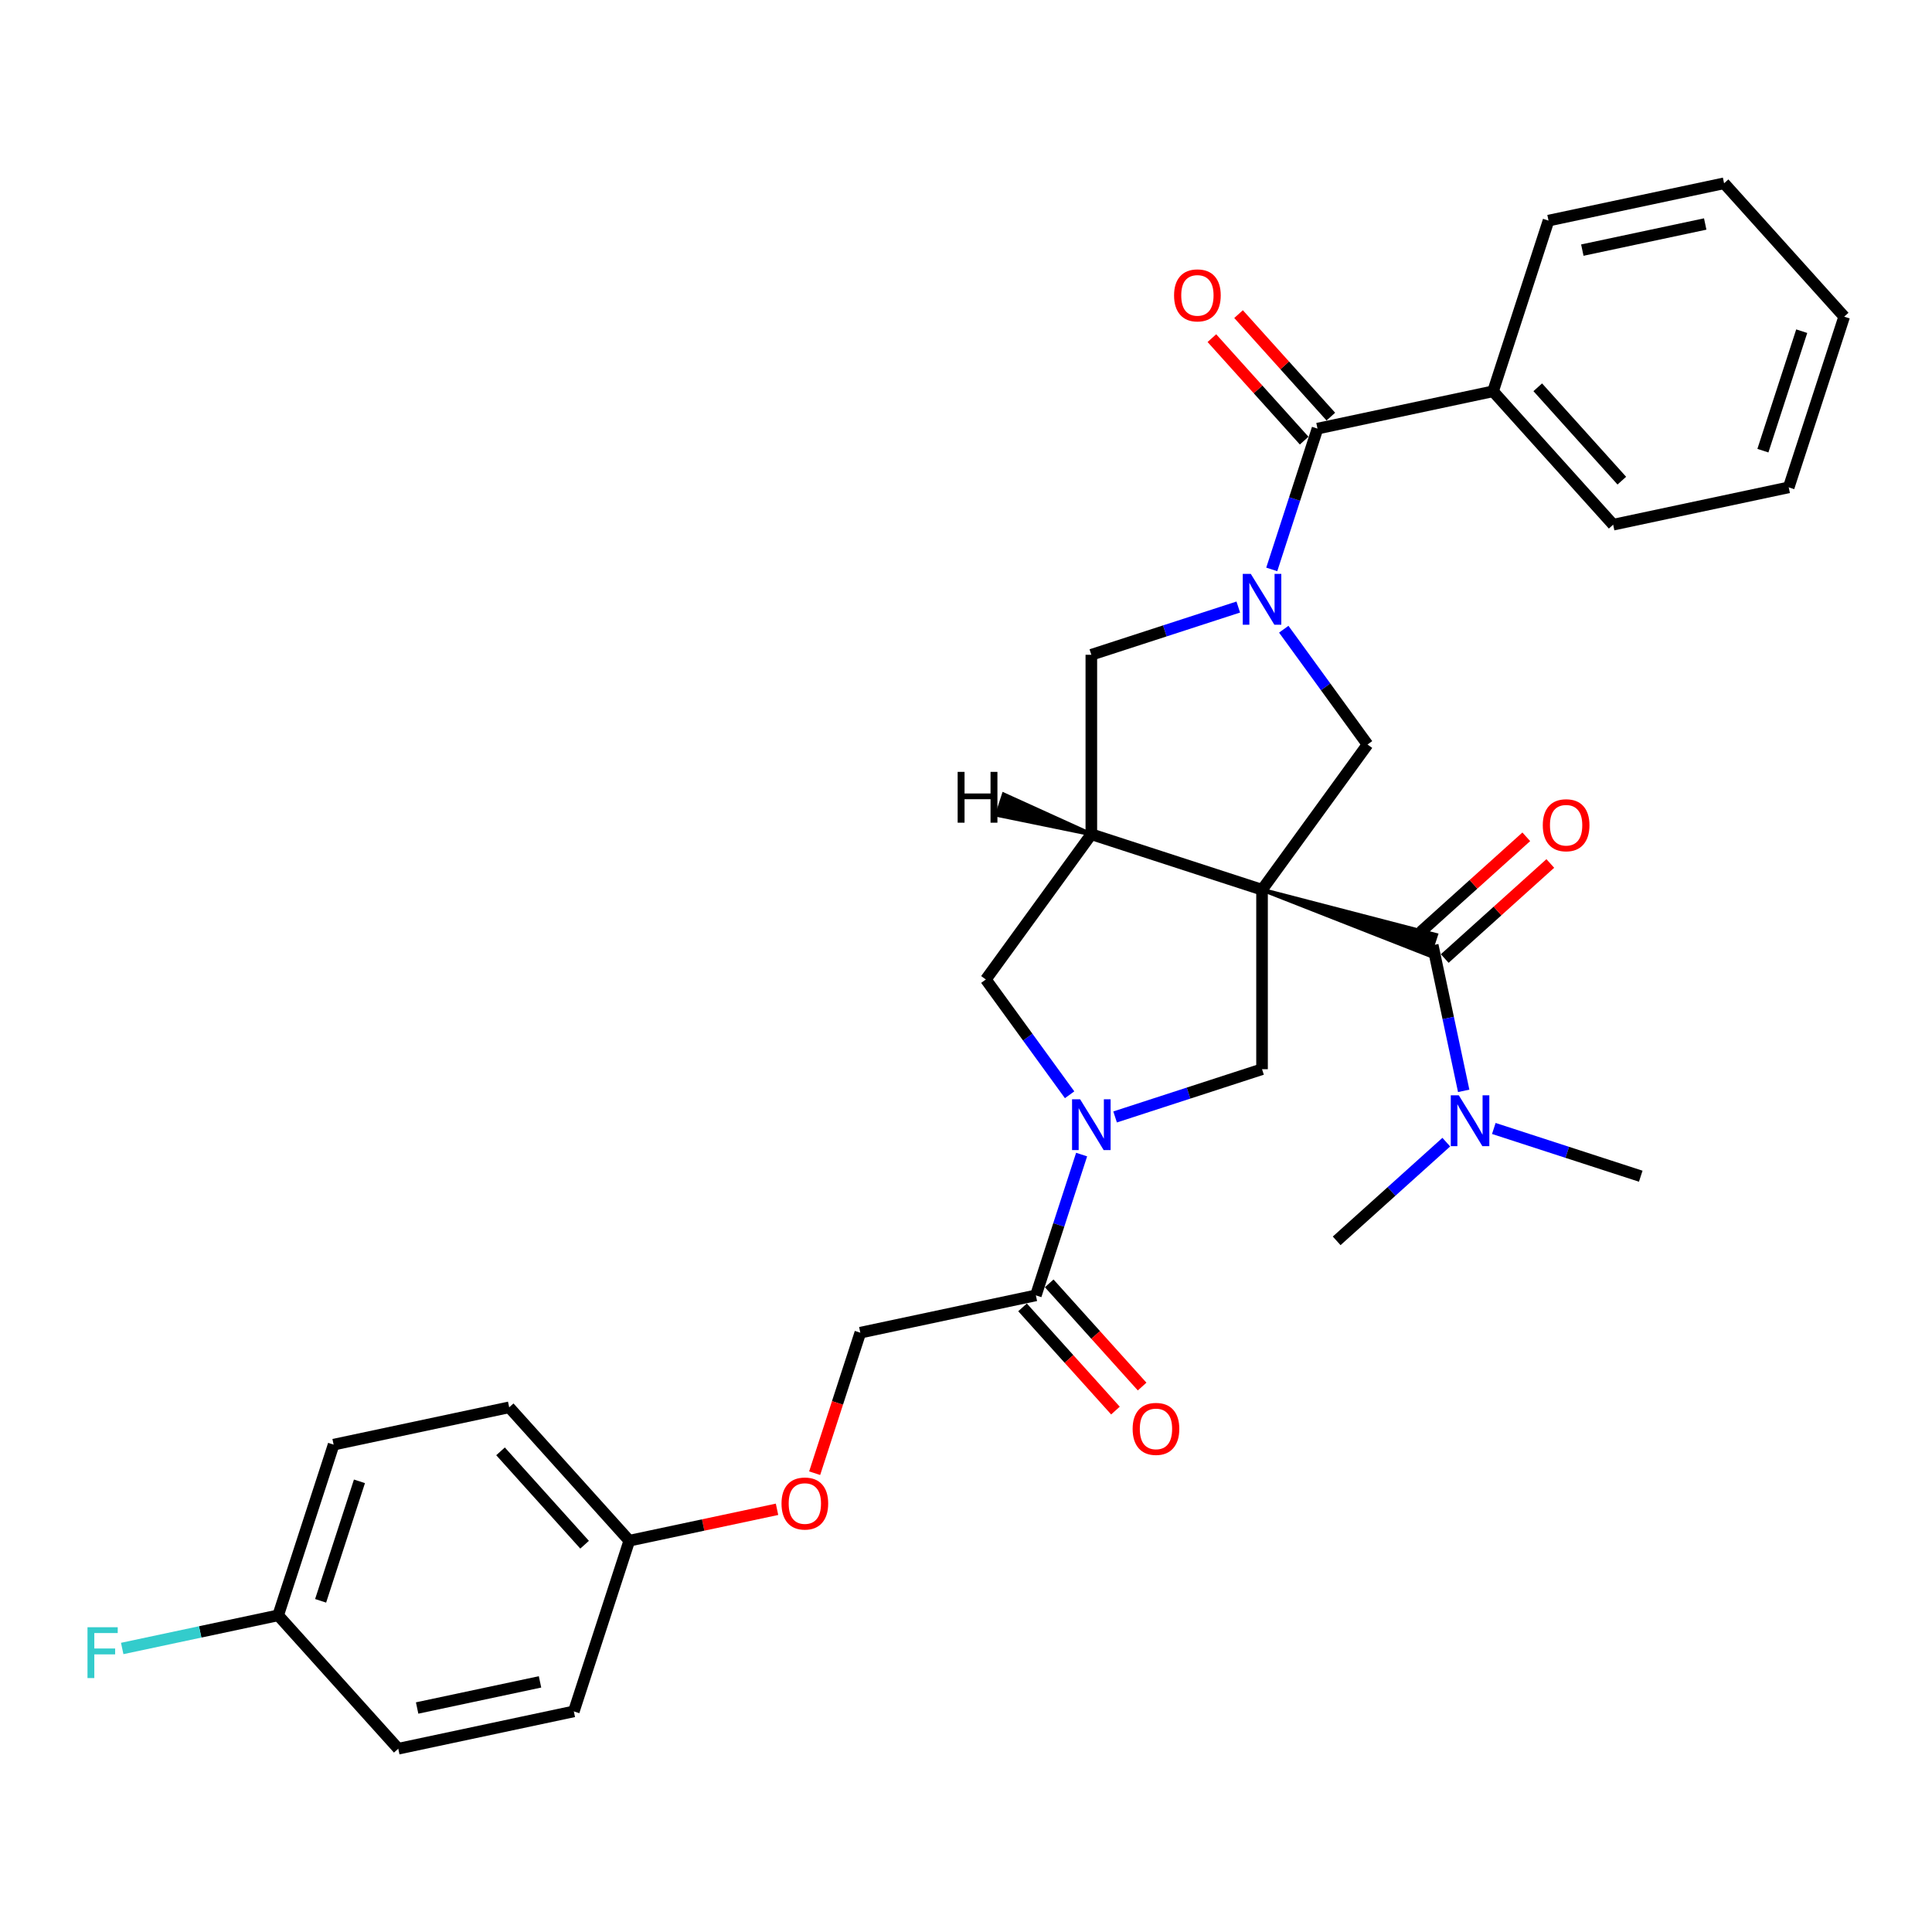 <?xml version='1.0' encoding='iso-8859-1'?>
<svg version='1.1' baseProfile='full'
              xmlns='http://www.w3.org/2000/svg'
                      xmlns:rdkit='http://www.rdkit.org/xml'
                      xmlns:xlink='http://www.w3.org/1999/xlink'
                  xml:space='preserve'
width='1000px' height='1000px' viewBox='0 0 1000 1000'>
<!-- END OF HEADER -->
<rect style='opacity:1.0;fill:#FFFFFF;stroke:none' width='1000' height='1000' x='0' y='0'> </rect>
<path class='bond-1' d='M 653.228,460.52 L 564.874,431.812' style='fill:none;fill-rule:evenodd;stroke:#000000;stroke-width:6px;stroke-linecap:butt;stroke-linejoin:miter;stroke-opacity:1' />
<path class='bond-2' d='M 653.228,460.52 L 739.858,494.529 L 743.303,483.926 Z' style='fill:#000000;fill-rule:evenodd;fill-opacity:1;stroke:#000000;stroke-width:2px;stroke-linecap:butt;stroke-linejoin:miter;stroke-opacity:1;' />
<path class='bond-4' d='M 653.228,460.52 L 707.833,385.362' style='fill:none;fill-rule:evenodd;stroke:#000000;stroke-width:6px;stroke-linecap:butt;stroke-linejoin:miter;stroke-opacity:1' />
<path class='bond-5' d='M 653.228,460.52 L 653.228,553.42' style='fill:none;fill-rule:evenodd;stroke:#000000;stroke-width:6px;stroke-linecap:butt;stroke-linejoin:miter;stroke-opacity:1' />
<path class='bond-0' d='M 664.472,325.681 L 686.153,355.522' style='fill:none;fill-rule:evenodd;stroke:#0000FF;stroke-width:6px;stroke-linecap:butt;stroke-linejoin:miter;stroke-opacity:1' />
<path class='bond-0' d='M 686.153,355.522 L 707.833,385.362' style='fill:none;fill-rule:evenodd;stroke:#000000;stroke-width:6px;stroke-linecap:butt;stroke-linejoin:miter;stroke-opacity:1' />
<path class='bond-6' d='M 658.256,294.727 L 670.096,258.289' style='fill:none;fill-rule:evenodd;stroke:#0000FF;stroke-width:6px;stroke-linecap:butt;stroke-linejoin:miter;stroke-opacity:1' />
<path class='bond-6' d='M 670.096,258.289 L 681.935,221.851' style='fill:none;fill-rule:evenodd;stroke:#000000;stroke-width:6px;stroke-linecap:butt;stroke-linejoin:miter;stroke-opacity:1' />
<path class='bond-32' d='M 640.928,314.201 L 602.901,326.556' style='fill:none;fill-rule:evenodd;stroke:#0000FF;stroke-width:6px;stroke-linecap:butt;stroke-linejoin:miter;stroke-opacity:1' />
<path class='bond-32' d='M 602.901,326.556 L 564.874,338.912' style='fill:none;fill-rule:evenodd;stroke:#000000;stroke-width:6px;stroke-linecap:butt;stroke-linejoin:miter;stroke-opacity:1' />
<path class='bond-7' d='M 564.874,431.812 L 564.874,338.912' style='fill:none;fill-rule:evenodd;stroke:#000000;stroke-width:6px;stroke-linecap:butt;stroke-linejoin:miter;stroke-opacity:1' />
<path class='bond-9' d='M 564.874,431.812 L 510.269,506.97' style='fill:none;fill-rule:evenodd;stroke:#000000;stroke-width:6px;stroke-linecap:butt;stroke-linejoin:miter;stroke-opacity:1' />
<path class='bond-35' d='M 564.874,431.812 L 519.536,411.22 L 516.091,421.822 Z' style='fill:#000000;fill-rule:evenodd;fill-opacity:1;stroke:#000000;stroke-width:2px;stroke-linecap:butt;stroke-linejoin:miter;stroke-opacity:1;' />
<path class='bond-10' d='M 741.581,489.227 L 749.593,526.924' style='fill:none;fill-rule:evenodd;stroke:#000000;stroke-width:6px;stroke-linecap:butt;stroke-linejoin:miter;stroke-opacity:1' />
<path class='bond-10' d='M 749.593,526.924 L 757.606,564.62' style='fill:none;fill-rule:evenodd;stroke:#0000FF;stroke-width:6px;stroke-linecap:butt;stroke-linejoin:miter;stroke-opacity:1' />
<path class='bond-11' d='M 747.797,496.131 L 775.116,471.533' style='fill:none;fill-rule:evenodd;stroke:#000000;stroke-width:6px;stroke-linecap:butt;stroke-linejoin:miter;stroke-opacity:1' />
<path class='bond-11' d='M 775.116,471.533 L 802.436,446.934' style='fill:none;fill-rule:evenodd;stroke:#FF0000;stroke-width:6px;stroke-linecap:butt;stroke-linejoin:miter;stroke-opacity:1' />
<path class='bond-11' d='M 735.365,482.324 L 762.684,457.725' style='fill:none;fill-rule:evenodd;stroke:#000000;stroke-width:6px;stroke-linecap:butt;stroke-linejoin:miter;stroke-opacity:1' />
<path class='bond-11' d='M 762.684,457.725 L 790.003,433.127' style='fill:none;fill-rule:evenodd;stroke:#FF0000;stroke-width:6px;stroke-linecap:butt;stroke-linejoin:miter;stroke-opacity:1' />
<path class='bond-3' d='M 577.174,578.131 L 615.201,565.775' style='fill:none;fill-rule:evenodd;stroke:#0000FF;stroke-width:6px;stroke-linecap:butt;stroke-linejoin:miter;stroke-opacity:1' />
<path class='bond-3' d='M 615.201,565.775 L 653.228,553.42' style='fill:none;fill-rule:evenodd;stroke:#000000;stroke-width:6px;stroke-linecap:butt;stroke-linejoin:miter;stroke-opacity:1' />
<path class='bond-8' d='M 559.845,597.605 L 548.006,634.043' style='fill:none;fill-rule:evenodd;stroke:#0000FF;stroke-width:6px;stroke-linecap:butt;stroke-linejoin:miter;stroke-opacity:1' />
<path class='bond-8' d='M 548.006,634.043 L 536.167,670.481' style='fill:none;fill-rule:evenodd;stroke:#000000;stroke-width:6px;stroke-linecap:butt;stroke-linejoin:miter;stroke-opacity:1' />
<path class='bond-31' d='M 553.629,566.65 L 531.949,536.81' style='fill:none;fill-rule:evenodd;stroke:#0000FF;stroke-width:6px;stroke-linecap:butt;stroke-linejoin:miter;stroke-opacity:1' />
<path class='bond-31' d='M 531.949,536.81 L 510.269,506.97' style='fill:none;fill-rule:evenodd;stroke:#000000;stroke-width:6px;stroke-linecap:butt;stroke-linejoin:miter;stroke-opacity:1' />
<path class='bond-12' d='M 688.839,215.635 L 664.958,189.112' style='fill:none;fill-rule:evenodd;stroke:#000000;stroke-width:6px;stroke-linecap:butt;stroke-linejoin:miter;stroke-opacity:1' />
<path class='bond-12' d='M 664.958,189.112 L 641.076,162.589' style='fill:none;fill-rule:evenodd;stroke:#FF0000;stroke-width:6px;stroke-linecap:butt;stroke-linejoin:miter;stroke-opacity:1' />
<path class='bond-12' d='M 675.031,228.067 L 651.15,201.544' style='fill:none;fill-rule:evenodd;stroke:#000000;stroke-width:6px;stroke-linecap:butt;stroke-linejoin:miter;stroke-opacity:1' />
<path class='bond-12' d='M 651.15,201.544 L 627.269,175.021' style='fill:none;fill-rule:evenodd;stroke:#FF0000;stroke-width:6px;stroke-linecap:butt;stroke-linejoin:miter;stroke-opacity:1' />
<path class='bond-13' d='M 681.935,221.851 L 772.805,202.536' style='fill:none;fill-rule:evenodd;stroke:#000000;stroke-width:6px;stroke-linecap:butt;stroke-linejoin:miter;stroke-opacity:1' />
<path class='bond-14' d='M 536.167,670.481 L 445.296,689.796' style='fill:none;fill-rule:evenodd;stroke:#000000;stroke-width:6px;stroke-linecap:butt;stroke-linejoin:miter;stroke-opacity:1' />
<path class='bond-15' d='M 529.263,676.697 L 553.309,703.403' style='fill:none;fill-rule:evenodd;stroke:#000000;stroke-width:6px;stroke-linecap:butt;stroke-linejoin:miter;stroke-opacity:1' />
<path class='bond-15' d='M 553.309,703.403 L 577.356,730.11' style='fill:none;fill-rule:evenodd;stroke:#FF0000;stroke-width:6px;stroke-linecap:butt;stroke-linejoin:miter;stroke-opacity:1' />
<path class='bond-15' d='M 543.07,664.265 L 567.117,690.971' style='fill:none;fill-rule:evenodd;stroke:#000000;stroke-width:6px;stroke-linecap:butt;stroke-linejoin:miter;stroke-opacity:1' />
<path class='bond-15' d='M 567.117,690.971 L 591.163,717.677' style='fill:none;fill-rule:evenodd;stroke:#FF0000;stroke-width:6px;stroke-linecap:butt;stroke-linejoin:miter;stroke-opacity:1' />
<path class='bond-24' d='M 773.196,584.094 L 811.223,596.45' style='fill:none;fill-rule:evenodd;stroke:#0000FF;stroke-width:6px;stroke-linecap:butt;stroke-linejoin:miter;stroke-opacity:1' />
<path class='bond-24' d='M 811.223,596.45 L 849.249,608.805' style='fill:none;fill-rule:evenodd;stroke:#000000;stroke-width:6px;stroke-linecap:butt;stroke-linejoin:miter;stroke-opacity:1' />
<path class='bond-25' d='M 748.596,591.172 L 720.227,616.716' style='fill:none;fill-rule:evenodd;stroke:#0000FF;stroke-width:6px;stroke-linecap:butt;stroke-linejoin:miter;stroke-opacity:1' />
<path class='bond-25' d='M 720.227,616.716 L 691.858,642.26' style='fill:none;fill-rule:evenodd;stroke:#000000;stroke-width:6px;stroke-linecap:butt;stroke-linejoin:miter;stroke-opacity:1' />
<path class='bond-26' d='M 772.805,202.536 L 834.968,271.574' style='fill:none;fill-rule:evenodd;stroke:#000000;stroke-width:6px;stroke-linecap:butt;stroke-linejoin:miter;stroke-opacity:1' />
<path class='bond-26' d='M 795.937,200.459 L 839.451,248.786' style='fill:none;fill-rule:evenodd;stroke:#000000;stroke-width:6px;stroke-linecap:butt;stroke-linejoin:miter;stroke-opacity:1' />
<path class='bond-27' d='M 772.805,202.536 L 801.513,114.183' style='fill:none;fill-rule:evenodd;stroke:#000000;stroke-width:6px;stroke-linecap:butt;stroke-linejoin:miter;stroke-opacity:1' />
<path class='bond-16' d='M 445.296,689.796 L 433.481,726.16' style='fill:none;fill-rule:evenodd;stroke:#000000;stroke-width:6px;stroke-linecap:butt;stroke-linejoin:miter;stroke-opacity:1' />
<path class='bond-16' d='M 433.481,726.16 L 421.666,762.523' style='fill:none;fill-rule:evenodd;stroke:#FF0000;stroke-width:6px;stroke-linecap:butt;stroke-linejoin:miter;stroke-opacity:1' />
<path class='bond-17' d='M 402.189,781.21 L 363.954,789.337' style='fill:none;fill-rule:evenodd;stroke:#FF0000;stroke-width:6px;stroke-linecap:butt;stroke-linejoin:miter;stroke-opacity:1' />
<path class='bond-17' d='M 363.954,789.337 L 325.719,797.464' style='fill:none;fill-rule:evenodd;stroke:#000000;stroke-width:6px;stroke-linecap:butt;stroke-linejoin:miter;stroke-opacity:1' />
<path class='bond-20' d='M 325.719,797.464 L 297.011,885.817' style='fill:none;fill-rule:evenodd;stroke:#000000;stroke-width:6px;stroke-linecap:butt;stroke-linejoin:miter;stroke-opacity:1' />
<path class='bond-21' d='M 325.719,797.464 L 263.556,728.426' style='fill:none;fill-rule:evenodd;stroke:#000000;stroke-width:6px;stroke-linecap:butt;stroke-linejoin:miter;stroke-opacity:1' />
<path class='bond-21' d='M 302.587,799.541 L 259.073,751.214' style='fill:none;fill-rule:evenodd;stroke:#000000;stroke-width:6px;stroke-linecap:butt;stroke-linejoin:miter;stroke-opacity:1' />
<path class='bond-18' d='M 143.979,836.094 L 172.686,747.741' style='fill:none;fill-rule:evenodd;stroke:#000000;stroke-width:6px;stroke-linecap:butt;stroke-linejoin:miter;stroke-opacity:1' />
<path class='bond-18' d='M 165.955,828.583 L 186.051,766.736' style='fill:none;fill-rule:evenodd;stroke:#000000;stroke-width:6px;stroke-linecap:butt;stroke-linejoin:miter;stroke-opacity:1' />
<path class='bond-19' d='M 143.979,836.094 L 103.616,844.674' style='fill:none;fill-rule:evenodd;stroke:#000000;stroke-width:6px;stroke-linecap:butt;stroke-linejoin:miter;stroke-opacity:1' />
<path class='bond-19' d='M 103.616,844.674 L 63.253,853.253' style='fill:none;fill-rule:evenodd;stroke:#33CCCC;stroke-width:6px;stroke-linecap:butt;stroke-linejoin:miter;stroke-opacity:1' />
<path class='bond-34' d='M 143.979,836.094 L 206.141,905.133' style='fill:none;fill-rule:evenodd;stroke:#000000;stroke-width:6px;stroke-linecap:butt;stroke-linejoin:miter;stroke-opacity:1' />
<path class='bond-22' d='M 297.011,885.817 L 206.141,905.133' style='fill:none;fill-rule:evenodd;stroke:#000000;stroke-width:6px;stroke-linecap:butt;stroke-linejoin:miter;stroke-opacity:1' />
<path class='bond-22' d='M 279.517,870.541 L 215.908,884.061' style='fill:none;fill-rule:evenodd;stroke:#000000;stroke-width:6px;stroke-linecap:butt;stroke-linejoin:miter;stroke-opacity:1' />
<path class='bond-23' d='M 263.556,728.426 L 172.686,747.741' style='fill:none;fill-rule:evenodd;stroke:#000000;stroke-width:6px;stroke-linecap:butt;stroke-linejoin:miter;stroke-opacity:1' />
<path class='bond-29' d='M 834.968,271.574 L 925.838,252.259' style='fill:none;fill-rule:evenodd;stroke:#000000;stroke-width:6px;stroke-linecap:butt;stroke-linejoin:miter;stroke-opacity:1' />
<path class='bond-28' d='M 801.513,114.183 L 892.383,94.868' style='fill:none;fill-rule:evenodd;stroke:#000000;stroke-width:6px;stroke-linecap:butt;stroke-linejoin:miter;stroke-opacity:1' />
<path class='bond-28' d='M 819.007,129.459 L 882.616,115.939' style='fill:none;fill-rule:evenodd;stroke:#000000;stroke-width:6px;stroke-linecap:butt;stroke-linejoin:miter;stroke-opacity:1' />
<path class='bond-30' d='M 892.383,94.868 L 954.545,163.906' style='fill:none;fill-rule:evenodd;stroke:#000000;stroke-width:6px;stroke-linecap:butt;stroke-linejoin:miter;stroke-opacity:1' />
<path class='bond-33' d='M 925.838,252.259 L 954.545,163.906' style='fill:none;fill-rule:evenodd;stroke:#000000;stroke-width:6px;stroke-linecap:butt;stroke-linejoin:miter;stroke-opacity:1' />
<path class='bond-33' d='M 912.473,233.264 L 932.569,171.417' style='fill:none;fill-rule:evenodd;stroke:#000000;stroke-width:6px;stroke-linecap:butt;stroke-linejoin:miter;stroke-opacity:1' />
<path  class='atom-1' d='M 647.412 297.049
L 656.033 310.984
Q 656.888 312.359, 658.263 314.849
Q 659.638 317.339, 659.712 317.487
L 659.712 297.049
L 663.205 297.049
L 663.205 323.359
L 659.601 323.359
L 650.348 308.123
Q 649.27 306.339, 648.118 304.296
Q 647.003 302.252, 646.669 301.62
L 646.669 323.359
L 643.25 323.359
L 643.25 297.049
L 647.412 297.049
' fill='#0000FF'/>
<path  class='atom-4' d='M 559.059 568.973
L 567.68 582.908
Q 568.535 584.283, 569.909 586.773
Q 571.284 589.262, 571.359 589.411
L 571.359 568.973
L 574.852 568.973
L 574.852 595.282
L 571.247 595.282
L 561.994 580.047
Q 560.917 578.263, 559.765 576.219
Q 558.65 574.175, 558.316 573.544
L 558.316 595.282
L 554.897 595.282
L 554.897 568.973
L 559.059 568.973
' fill='#0000FF'/>
<path  class='atom-11' d='M 755.08 566.943
L 763.701 580.878
Q 764.556 582.253, 765.931 584.742
Q 767.306 587.232, 767.38 587.381
L 767.38 566.943
L 770.873 566.943
L 770.873 593.252
L 767.269 593.252
L 758.016 578.017
Q 756.938 576.233, 755.786 574.189
Q 754.672 572.145, 754.337 571.514
L 754.337 593.252
L 750.918 593.252
L 750.918 566.943
L 755.08 566.943
' fill='#0000FF'/>
<path  class='atom-12' d='M 798.542 427.139
Q 798.542 420.822, 801.664 417.292
Q 804.785 413.762, 810.619 413.762
Q 816.453 413.762, 819.575 417.292
Q 822.696 420.822, 822.696 427.139
Q 822.696 433.531, 819.538 437.173
Q 816.379 440.777, 810.619 440.777
Q 804.822 440.777, 801.664 437.173
Q 798.542 433.568, 798.542 427.139
M 810.619 437.804
Q 814.632 437.804, 816.788 435.129
Q 818.98 432.416, 818.98 427.139
Q 818.98 421.974, 816.788 419.373
Q 814.632 416.735, 810.619 416.735
Q 806.606 416.735, 804.413 419.336
Q 802.258 421.937, 802.258 427.139
Q 802.258 432.453, 804.413 435.129
Q 806.606 437.804, 810.619 437.804
' fill='#FF0000'/>
<path  class='atom-13' d='M 607.696 152.887
Q 607.696 146.57, 610.817 143.039
Q 613.939 139.509, 619.773 139.509
Q 625.607 139.509, 628.729 143.039
Q 631.85 146.57, 631.85 152.887
Q 631.85 159.278, 628.691 162.92
Q 625.533 166.525, 619.773 166.525
Q 613.976 166.525, 610.817 162.92
Q 607.696 159.316, 607.696 152.887
M 619.773 163.552
Q 623.786 163.552, 625.942 160.876
Q 628.134 158.164, 628.134 152.887
Q 628.134 147.722, 625.942 145.12
Q 623.786 142.482, 619.773 142.482
Q 615.76 142.482, 613.567 145.083
Q 611.412 147.684, 611.412 152.887
Q 611.412 158.201, 613.567 160.876
Q 615.76 163.552, 619.773 163.552
' fill='#FF0000'/>
<path  class='atom-16' d='M 586.252 739.593
Q 586.252 733.276, 589.373 729.746
Q 592.495 726.216, 598.329 726.216
Q 604.163 726.216, 607.284 729.746
Q 610.406 733.276, 610.406 739.593
Q 610.406 745.985, 607.247 749.627
Q 604.089 753.231, 598.329 753.231
Q 592.532 753.231, 589.373 749.627
Q 586.252 746.022, 586.252 739.593
M 598.329 750.258
Q 602.342 750.258, 604.497 747.583
Q 606.69 744.87, 606.69 739.593
Q 606.69 734.428, 604.497 731.827
Q 602.342 729.189, 598.329 729.189
Q 594.316 729.189, 592.123 731.79
Q 589.968 734.391, 589.968 739.593
Q 589.968 744.907, 592.123 747.583
Q 594.316 750.258, 598.329 750.258
' fill='#FF0000'/>
<path  class='atom-17' d='M 404.512 778.223
Q 404.512 771.906, 407.633 768.376
Q 410.755 764.846, 416.589 764.846
Q 422.423 764.846, 425.544 768.376
Q 428.666 771.906, 428.666 778.223
Q 428.666 784.615, 425.507 788.257
Q 422.349 791.861, 416.589 791.861
Q 410.792 791.861, 407.633 788.257
Q 404.512 784.652, 404.512 778.223
M 416.589 788.888
Q 420.602 788.888, 422.757 786.213
Q 424.95 783.5, 424.95 778.223
Q 424.95 773.058, 422.757 770.457
Q 420.602 767.819, 416.589 767.819
Q 412.575 767.819, 410.383 770.42
Q 408.228 773.021, 408.228 778.223
Q 408.228 783.537, 410.383 786.213
Q 412.575 788.888, 416.589 788.888
' fill='#FF0000'/>
<path  class='atom-20' d='M 45.286 842.255
L 60.931 842.255
L 60.931 845.265
L 48.817 845.265
L 48.817 853.254
L 59.593 853.254
L 59.593 856.301
L 48.817 856.301
L 48.817 868.564
L 45.286 868.564
L 45.286 842.255
' fill='#33CCCC'/>
<path  class='atom-32' d='M 495.679 399.519
L 499.246 399.519
L 499.246 410.704
L 512.698 410.704
L 512.698 399.519
L 516.265 399.519
L 516.265 425.828
L 512.698 425.828
L 512.698 413.677
L 499.246 413.677
L 499.246 425.828
L 495.679 425.828
L 495.679 399.519
' fill='#000000'/>
</svg>
